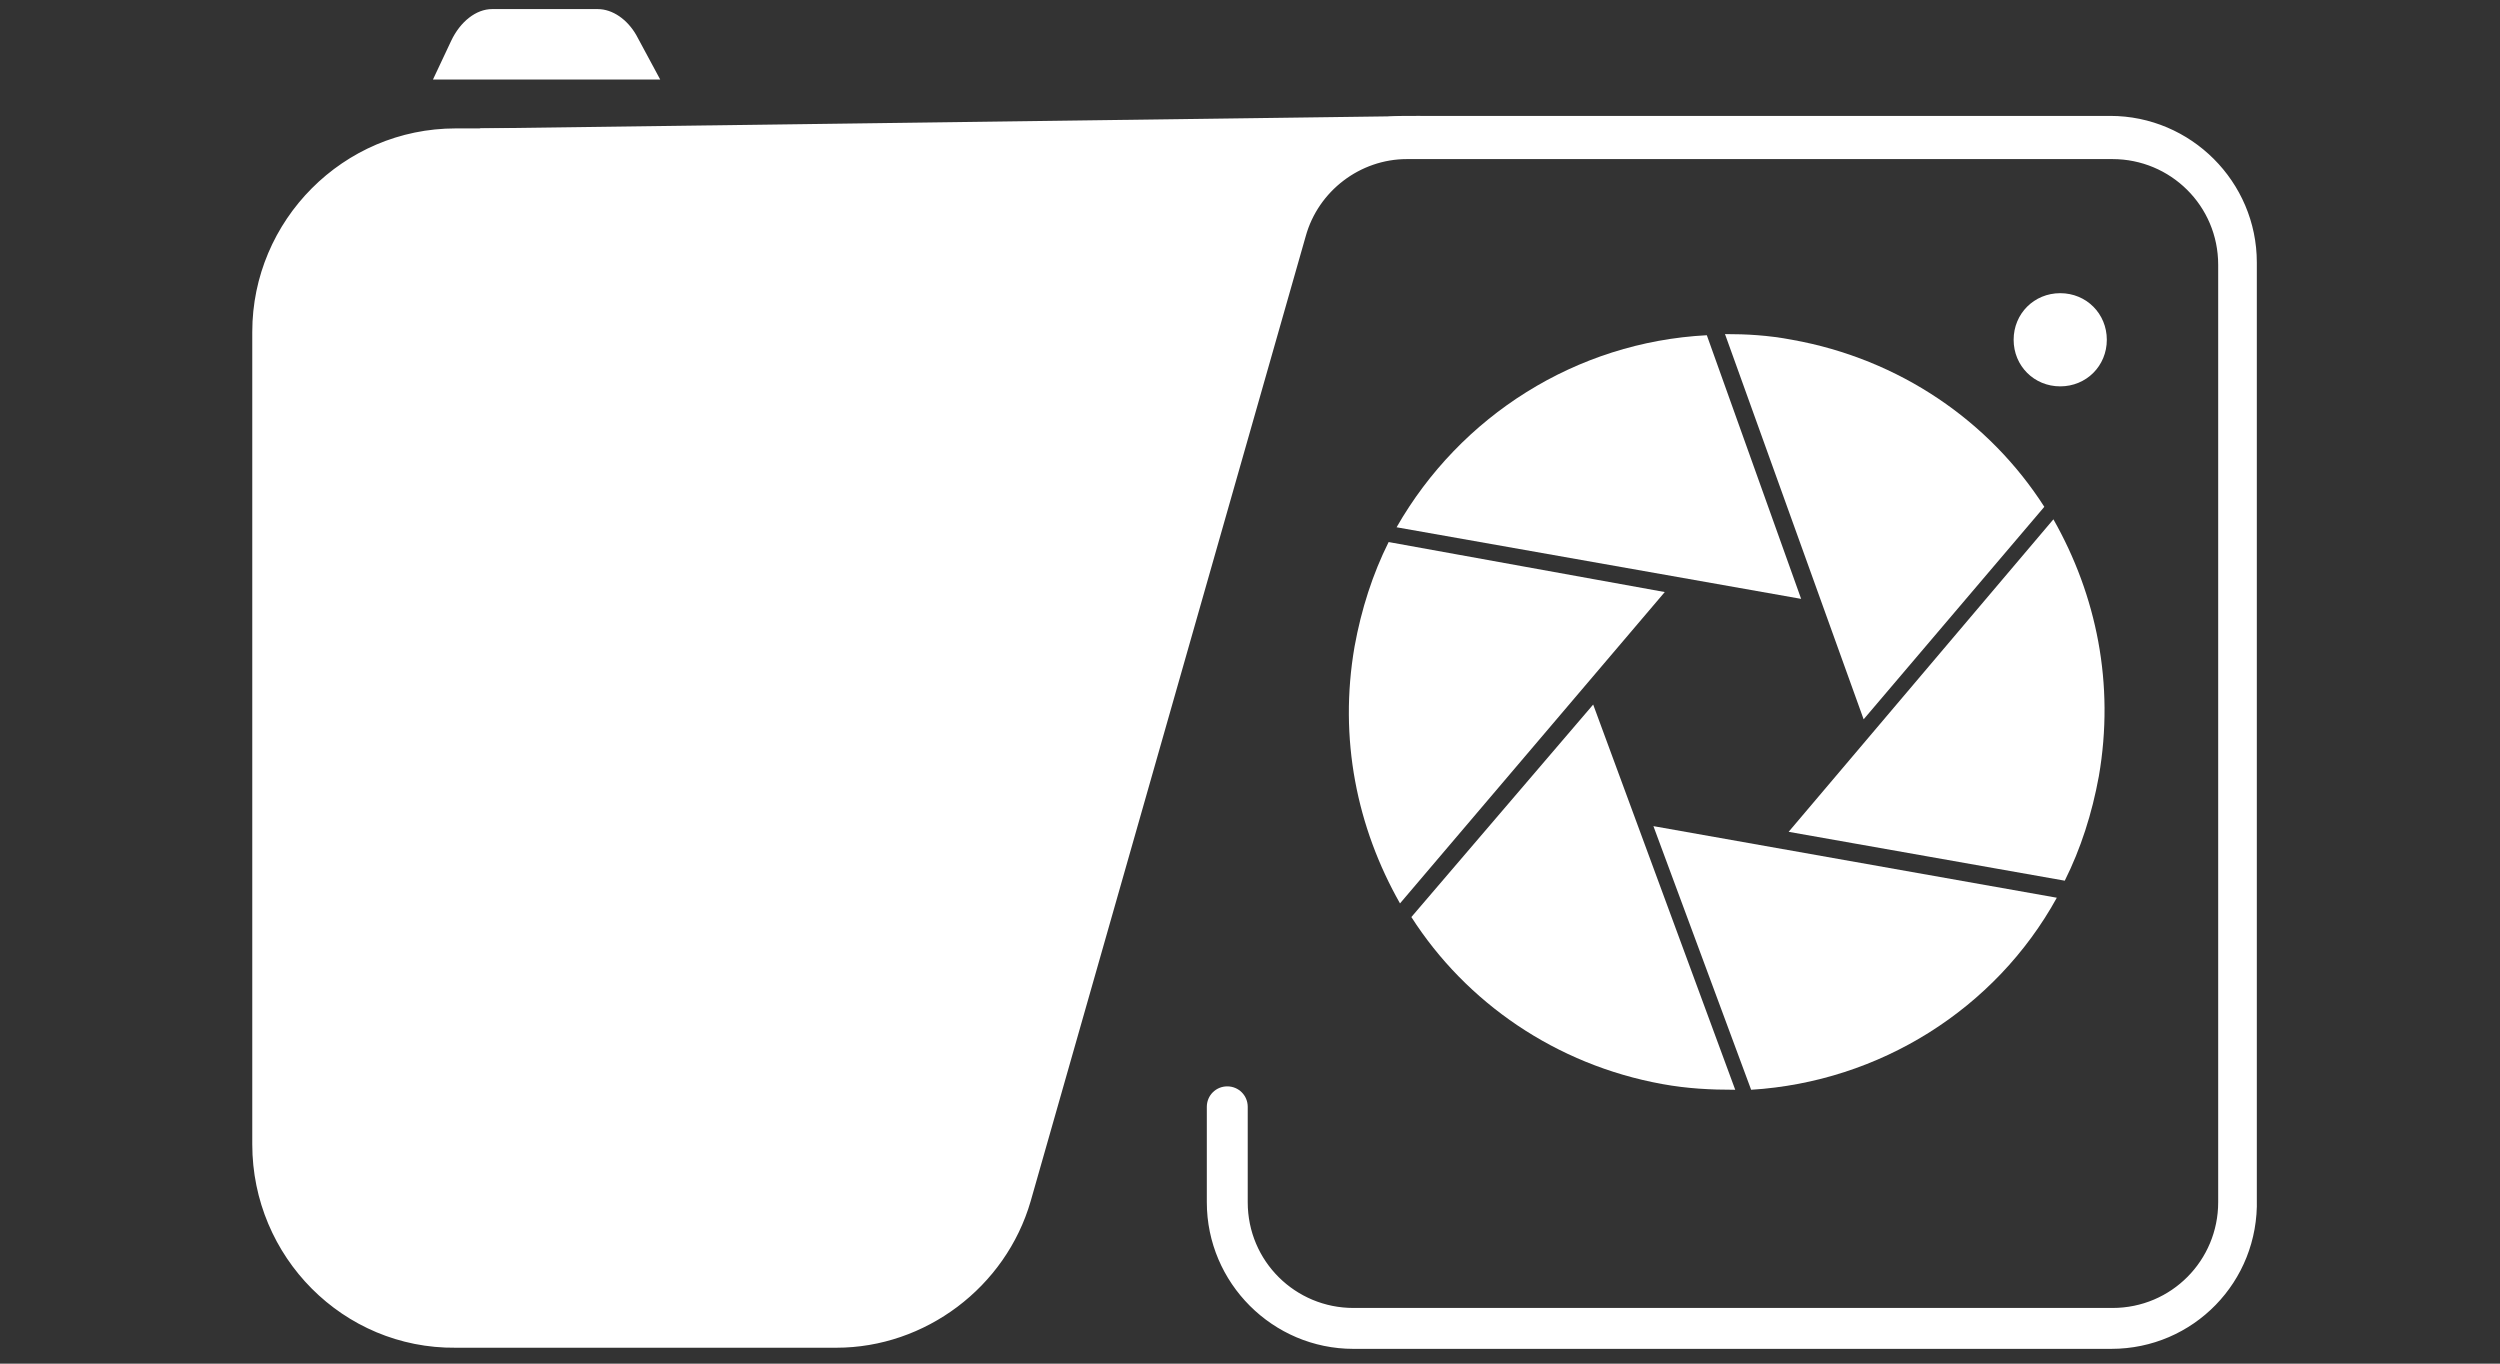 <svg xmlns="http://www.w3.org/2000/svg" id="Ebene_1" viewBox="0 0 220 120"><rect x="0" y="0" width="220" height="120" fill="#333333" stroke="none"/><defs><style>      .st0 {        fill: #fff;      }    </style></defs><path class="st0" d="M56,3.1c-.8-1.4-2.1-2.3-3.4-2.3h-9.3c-1.4,0-2.8,1.1-3.6,2.8l-1.6,3.4h20l-2.1-3.9Z"></path><g><path class="st0" d="M122.2,47.7c-1.4,2.8-2.4,5.9-3,9.2-1.4,8.1.2,15.9,4,22.6l23.3-27.4-24.3-4.4Z"></path><path class="st0" d="M150.2,29.5c-11.5.6-21.7,7.1-27.3,16.9l35.6,6.3-8.3-23.2Z"></path><path class="st0" d="M181.7,77.5c1.4-2.8,2.4-5.9,3-9.2,1.4-8.1-.2-15.9-4-22.6l-23.3,27.5,24.3,4.3Z"></path><path class="st0" d="M179.9,44.6c-4.8-7.5-12.7-13-22.2-14.7-2.1-.4-4-.5-5.9-.5l12.2,33.9,15.9-18.7Z"></path><path class="st0" d="M124.2,80.7c4.8,7.5,12.7,13,22.1,14.7,2.2.4,4.2.5,6.4.5l-12.5-33.9-16,18.7Z"></path><path class="st0" d="M154.1,95.9c11.3-.7,21.5-7.1,26.9-16.9l-35.5-6.3,8.6,23.2Z"></path></g><path class="st0" d="M185.8,118.7h-66.7c-7.1,0-12.9-5.8-12.9-12.9v-8.4c0-1,.8-1.8,1.8-1.8s1.8.8,1.8,1.8v8.4c0,5.2,4.2,9.3,9.3,9.3h66.8c5.2,0,9.3-4.2,9.3-9.3V23.3c0-5.2-4.2-9.3-9.3-9.3h-62.1c-4.1,0-7.8,2.8-8.9,6.8l-24.2,84.9c-2.2,7.6-9.3,12.9-17.1,12.9h-33.5c-9.9.1-17.9-8-17.9-17.9V29.2c0-9.8,8-17.9,17.9-17.9h58.3c1,0,1.8.8,1.8,1.8s-.8,1.8-1.8,1.8h-58.3c-7.8,0-14.2,6.4-14.2,14.2v71.6c0,7.8,6.4,14.2,14.2,14.2h33.3c6.3,0,11.9-4.2,13.6-10.4l24.2-84.9c1.6-5.5,6.8-9.4,12.4-9.4h62.1c7.1,0,12.9,5.8,12.9,12.9v82.4c.2,7.3-5.6,13.2-12.8,13.2Z"></path><path class="st0" d="M185.4,29.9c0,2.3-1.8,4.1-4.1,4.1s-4.1-1.8-4.1-4.1,1.8-4.1,4.1-4.1c2.3,0,4.1,1.8,4.1,4.1Z"></path><polygon class="st0" points="125 10.2 42.3 11.3 28.4 18.3 23.9 25.8 23.9 103.3 29.1 113 38.1 116.6 73.2 116.6 83.2 114.1 89.7 104.4 115.9 15.6 125 10.2"></polygon></svg>